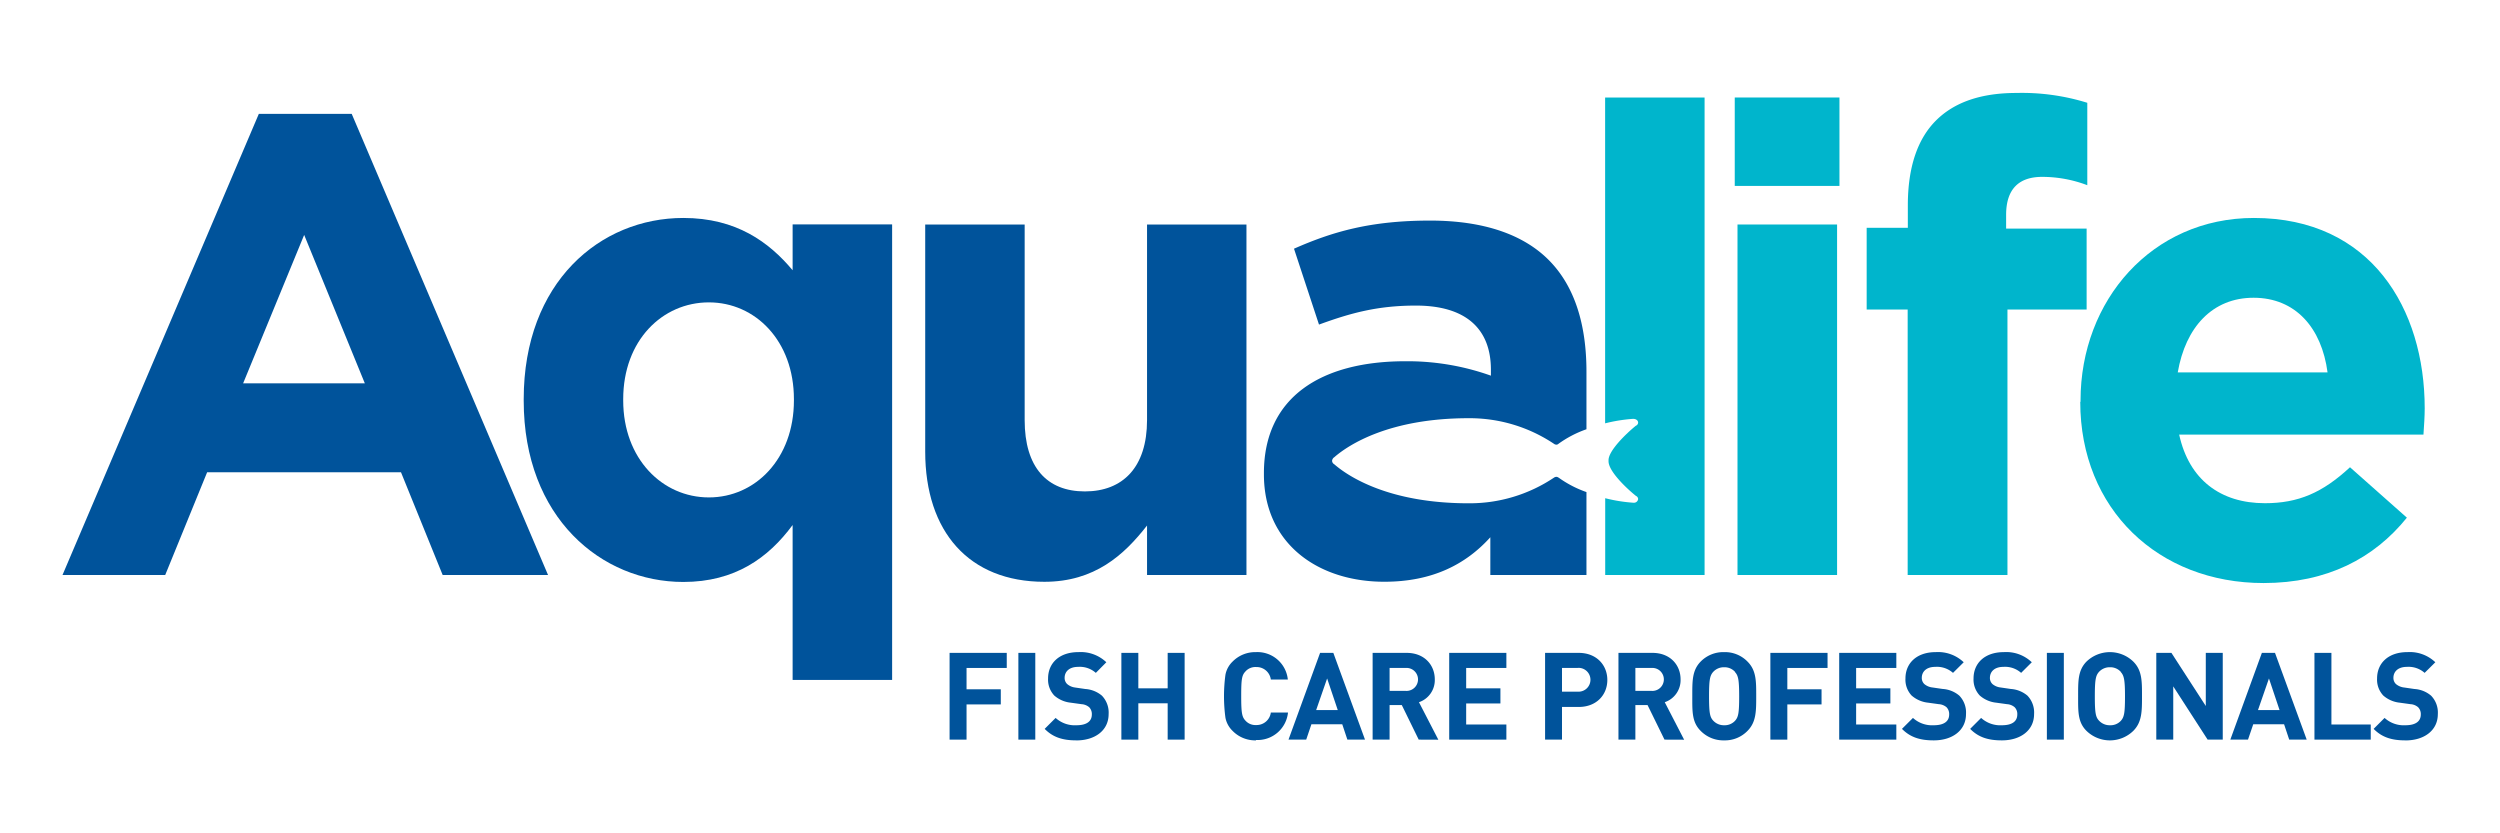 <svg id="Layer_1" data-name="Layer 1" xmlns="http://www.w3.org/2000/svg" viewBox="0 0 600 200"><defs><style>.cls-1{fill:#00539b;}.cls-2{fill:#00b5cc;}</style></defs><path class="cls-1" d="M190.23,126c-5.8,7.86-13.81,13.67-26.23,13.67-19.62,0-38.31-15.39-38.31-43.51V95.8c0-28.1,18.37-43.49,38.31-43.49,12.73,0,20.58,5.81,26.23,12.55v-11h23.88V163.19H190.23Zm.31-29.84V95.8c0-14-9.26-23.23-20.41-23.23s-20.56,9.11-20.56,23.23v.31c0,14,9.41,23.27,20.56,23.27s20.41-9.28,20.41-23.27"/><path class="cls-1" d="M62.12,27.33H84.41L131.53,138H106.24l-10-24.65H49.71L39.65,138H15ZM87.56,92,73,56.38,58.35,92Z"/><path class="cls-1" d="M222.05,108.37V53.88h23.87v46.95c0,11.31,5.34,17.11,14.45,17.11s14.92-5.8,14.92-17.11V53.88h23.86V138H275.29V126.12c-5.5,7.06-12.56,13.51-24.64,13.51-18.07,0-28.6-12-28.6-31.26"/><path class="cls-2" d="M416.34,23.4h25.13V44.62H416.34ZM417,53.88h23.9V138H417Z"/><path class="cls-2" d="M457.84,74.29H448V54.67h9.88V49.31c0-9.26,2.36-16,6.77-20.4s10.83-6.6,19.3-6.6a52.89,52.89,0,0,1,17,2.36V44.45a30.39,30.39,0,0,0-10.84-2c-5.49,0-8.64,2.83-8.64,9.11v3.31h19.32V74.29h-19V138H457.84Z"/><path class="cls-2" d="M499.33,96.43v-.32c0-24,17.11-43.8,41.6-43.8,28.11,0,41,21.82,41,45.69,0,1.89-.15,4.09-.3,6.3H523c2.36,10.81,9.9,16.47,20.58,16.47,8,0,13.81-2.5,20.42-8.63l13.65,12.1c-7.84,9.73-19.14,15.69-34.39,15.69-25.28,0-44-17.74-44-43.5m59.35-7.06c-1.41-10.68-7.68-17.91-17.75-17.91-9.89,0-16.33,7.07-18.2,17.91Z"/><path class="cls-1" d="M374,114.62a.69.69,0,0,0-.47-.18,1.1,1.1,0,0,0-.57.19,36.37,36.37,0,0,1-20.49,6.16c-19.18,0-28.84-6.46-32.1-9.24l-.17-.14a1,1,0,0,1-.5-.8,1.13,1.13,0,0,1,.5-.86.67.67,0,0,0,.17-.14c3.26-2.78,12.91-9.24,32.1-9.24a36.39,36.39,0,0,1,20.49,6.15,1,1,0,0,0,.57.2.71.71,0,0,0,.47-.18,26.19,26.19,0,0,1,6.75-3.52V89.21c0-11.31-2.82-20.58-9.1-26.85-6-6-15.4-9.42-28.42-9.42-14.3,0-23.4,2.66-32.67,6.75l6,18.21c7.71-2.82,14.13-4.56,23.26-4.56,11.92,0,18,5.51,18,15.4v1.42a59.69,59.69,0,0,0-20.56-3.46c-20,0-33.92,8.48-33.92,26.84v.32c0,16.64,13,25.76,28.89,25.76,11.63,0,19.63-4.24,25.45-10.68V138h23.07v-19.9a26.19,26.19,0,0,1-6.75-3.52"/><polygon class="cls-1" points="231.97 160.31 231.97 165.43 240.19 165.43 240.19 169.06 231.97 169.06 231.97 177.51 227.9 177.51 227.9 156.69 241.62 156.69 241.62 160.31 231.97 160.31"/><rect class="cls-1" x="244.41" y="156.69" width="4.06" height="20.82"/><path class="cls-1" d="M258.32,177.69c-3.16,0-5.56-.68-7.6-2.76l2.63-2.63a6.81,6.81,0,0,0,5,1.76c2.4,0,3.69-.91,3.69-2.58a2.34,2.34,0,0,0-.64-1.75,3.17,3.17,0,0,0-1.85-.73l-2.52-.35a7.09,7.09,0,0,1-4-1.72,5.56,5.56,0,0,1-1.49-4.1c0-3.72,2.75-6.32,7.25-6.32a8.92,8.92,0,0,1,6.73,2.43L263,161.49a5.8,5.8,0,0,0-4.27-1.44c-2.17,0-3.22,1.2-3.22,2.63a2,2,0,0,0,.61,1.49A3.6,3.6,0,0,0,258,165l2.46.36a6.88,6.88,0,0,1,4,1.6,5.85,5.85,0,0,1,1.61,4.42c0,4-3.36,6.32-7.73,6.32"/><polygon class="cls-1" points="280.24 177.51 280.24 168.79 273.2 168.79 273.2 177.51 269.13 177.51 269.13 156.69 273.2 156.69 273.2 165.2 280.24 165.2 280.24 156.69 284.31 156.69 284.31 177.51 280.24 177.51"/><path class="cls-1" d="M301.42,177.69a7.59,7.59,0,0,1-5.61-2.29,5.93,5.93,0,0,1-1.7-3.12,38.51,38.51,0,0,1,0-10.36,5.88,5.88,0,0,1,1.7-3.13,7.62,7.62,0,0,1,5.61-2.28,7.33,7.33,0,0,1,7.66,6.58H305a3.44,3.44,0,0,0-3.52-3,3.2,3.2,0,0,0-2.59,1.08c-.85.91-1,1.84-1,5.88s.18,5,1,5.88a3.2,3.2,0,0,0,2.59,1.08,3.44,3.44,0,0,0,3.52-3h4.12a7.35,7.35,0,0,1-7.66,6.59"/><path class="cls-1" d="M323.37,177.51l-1.23-3.69h-7.4l-1.25,3.69h-4.25l7.58-20.82H320l7.6,20.82Zm-4.86-14.68-2.63,7.58h5.18Z"/><path class="cls-1" d="M340.49,177.51l-4.06-8.3H333.5v8.3h-4.07V156.69h8.17c4.24,0,6.75,2.89,6.75,6.37a5.6,5.6,0,0,1-3.8,5.47l4.65,9Zm-3.16-17.2H333.5v5.5h3.83a2.76,2.76,0,1,0,0-5.5"/><polygon class="cls-1" points="347.81 177.51 347.81 156.69 361.53 156.69 361.53 160.31 351.88 160.31 351.88 165.2 360.1 165.2 360.1 168.83 351.88 168.83 351.88 173.88 361.53 173.88 361.53 177.51 347.81 177.51"/><path class="cls-1" d="M378.88,169.67h-4v7.84h-4.06V156.69h8.07c4.3,0,6.87,2.95,6.87,6.5s-2.57,6.48-6.87,6.48m-.21-9.36h-3.8V166h3.8a2.86,2.86,0,1,0,0-5.71"/><path class="cls-1" d="M399.48,177.51l-4.07-8.3h-2.92v8.3h-4.06V156.69h8.16c4.24,0,6.75,2.89,6.75,6.37a5.6,5.6,0,0,1-3.8,5.47l4.65,9Zm-3.15-17.2h-3.84v5.5h3.84a2.76,2.76,0,1,0,0-5.5"/><path class="cls-1" d="M419.41,175.4a7.53,7.53,0,0,1-5.62,2.29,7.61,7.61,0,0,1-5.64-2.29c-2.11-2.1-2-4.7-2-8.3s-.06-6.2,2-8.31a7.6,7.6,0,0,1,5.64-2.28,7.53,7.53,0,0,1,5.62,2.28c2.11,2.11,2.08,4.71,2.08,8.31s0,6.2-2.08,8.3m-3-14.15a3.38,3.38,0,0,0-2.61-1.11,3.47,3.47,0,0,0-2.63,1.11c-.78.88-1,1.84-1,5.85s.21,5,1,5.85a3.47,3.47,0,0,0,2.63,1.11A3.38,3.38,0,0,0,416.4,173c.8-.88,1-1.85,1-5.85s-.22-5-1-5.85"/><polygon class="cls-1" points="428.96 160.31 428.96 165.43 437.17 165.43 437.17 169.06 428.96 169.06 428.96 177.51 424.89 177.51 424.89 156.69 438.61 156.69 438.61 160.31 428.96 160.31"/><polygon class="cls-1" points="441.41 177.51 441.41 156.69 455.12 156.69 455.12 160.31 445.47 160.31 445.47 165.2 453.69 165.2 453.69 168.83 445.47 168.83 445.47 173.88 455.12 173.88 455.12 177.51 441.41 177.51"/><path class="cls-1" d="M464.08,177.69c-3.16,0-5.56-.68-7.61-2.76l2.64-2.63a6.81,6.81,0,0,0,5,1.76c2.4,0,3.69-.91,3.69-2.58a2.34,2.34,0,0,0-.64-1.75,3.17,3.17,0,0,0-1.85-.73l-2.52-.35a7.12,7.12,0,0,1-4-1.72,5.56,5.56,0,0,1-1.48-4.1c0-3.72,2.75-6.32,7.25-6.32a8.93,8.93,0,0,1,6.73,2.43l-2.57,2.55a5.81,5.81,0,0,0-4.28-1.44c-2.16,0-3.21,1.2-3.21,2.63a2,2,0,0,0,.61,1.49,3.57,3.57,0,0,0,1.93.82l2.46.36a6.81,6.81,0,0,1,4,1.6,5.81,5.81,0,0,1,1.61,4.42c0,4-3.36,6.32-7.72,6.32"/><path class="cls-1" d="M480.44,177.69c-3.16,0-5.56-.68-7.6-2.76l2.63-2.63a6.81,6.81,0,0,0,5,1.76c2.4,0,3.68-.91,3.68-2.58a2.3,2.3,0,0,0-.64-1.75,3.11,3.11,0,0,0-1.84-.73l-2.52-.35a7.09,7.09,0,0,1-4-1.72,5.57,5.57,0,0,1-1.5-4.1c0-3.72,2.75-6.32,7.26-6.32a8.88,8.88,0,0,1,6.72,2.43l-2.56,2.55a5.81,5.81,0,0,0-4.28-1.44c-2.16,0-3.21,1.2-3.21,2.63a2,2,0,0,0,.61,1.49,3.6,3.6,0,0,0,1.93.82l2.46.36a6.91,6.91,0,0,1,4,1.6,5.84,5.84,0,0,1,1.6,4.42c0,4-3.36,6.32-7.72,6.32"/><rect class="cls-1" x="491.25" y="156.69" width="4.07" height="20.82"/><path class="cls-1" d="M512,175.4a8.05,8.05,0,0,1-11.25,0c-2.11-2.1-2-4.7-2-8.3s-.06-6.2,2-8.31a8.08,8.08,0,0,1,11.25,0c2.11,2.11,2.08,4.71,2.08,8.31s0,6.2-2.08,8.3m-3-14.15a3.38,3.38,0,0,0-2.6-1.11,3.48,3.48,0,0,0-2.64,1.11c-.78.88-1,1.84-1,5.85s.2,5,1,5.85a3.48,3.48,0,0,0,2.64,1.11A3.38,3.38,0,0,0,509,173c.79-.88,1-1.85,1-5.85s-.24-5-1-5.85"/><polygon class="cls-1" points="529.83 177.51 521.58 164.73 521.58 177.51 517.51 177.51 517.51 156.69 521.14 156.69 529.39 169.44 529.39 156.69 533.46 156.69 533.46 177.51 529.83 177.51"/><path class="cls-1" d="M549.41,177.51l-1.23-3.69h-7.4l-1.26,3.69h-4.24l7.57-20.82H546l7.61,20.82Zm-4.86-14.68-2.63,7.58h5.17Z"/><polygon class="cls-1" points="555.47 177.51 555.47 156.69 559.54 156.69 559.54 173.88 568.98 173.88 568.98 177.51 555.47 177.51"/><path class="cls-1" d="M577.27,177.69c-3.16,0-5.55-.68-7.6-2.76l2.63-2.63a6.82,6.82,0,0,0,5,1.76c2.4,0,3.69-.91,3.69-2.58a2.31,2.31,0,0,0-.65-1.75,3.08,3.08,0,0,0-1.84-.73l-2.51-.35a7.09,7.09,0,0,1-4-1.72,5.56,5.56,0,0,1-1.49-4.1c0-3.72,2.75-6.32,7.25-6.32a8.9,8.9,0,0,1,6.73,2.43l-2.57,2.55a5.8,5.8,0,0,0-4.27-1.44c-2.17,0-3.22,1.2-3.22,2.63a2,2,0,0,0,.61,1.49A3.64,3.64,0,0,0,577,165l2.46.36a6.81,6.81,0,0,1,4,1.6,5.81,5.81,0,0,1,1.62,4.42c0,4-3.37,6.32-7.73,6.32"/><path class="cls-2" d="M385.23,23.4v78.2a38.76,38.76,0,0,1,6.63-1.07H392c.66,0,1.15.39,1.15.89a.85.85,0,0,1-.55.76c-2.25,1.82-6.61,6-6.55,8.31v.16c-.06,2.4,4.26,6.51,6.58,8.37a.85.85,0,0,1,.52.76,1,1,0,0,1-1.12.87h-.11a38.25,38.25,0,0,1-6.67-1.08V138H409.1V23.4Z"/></svg>